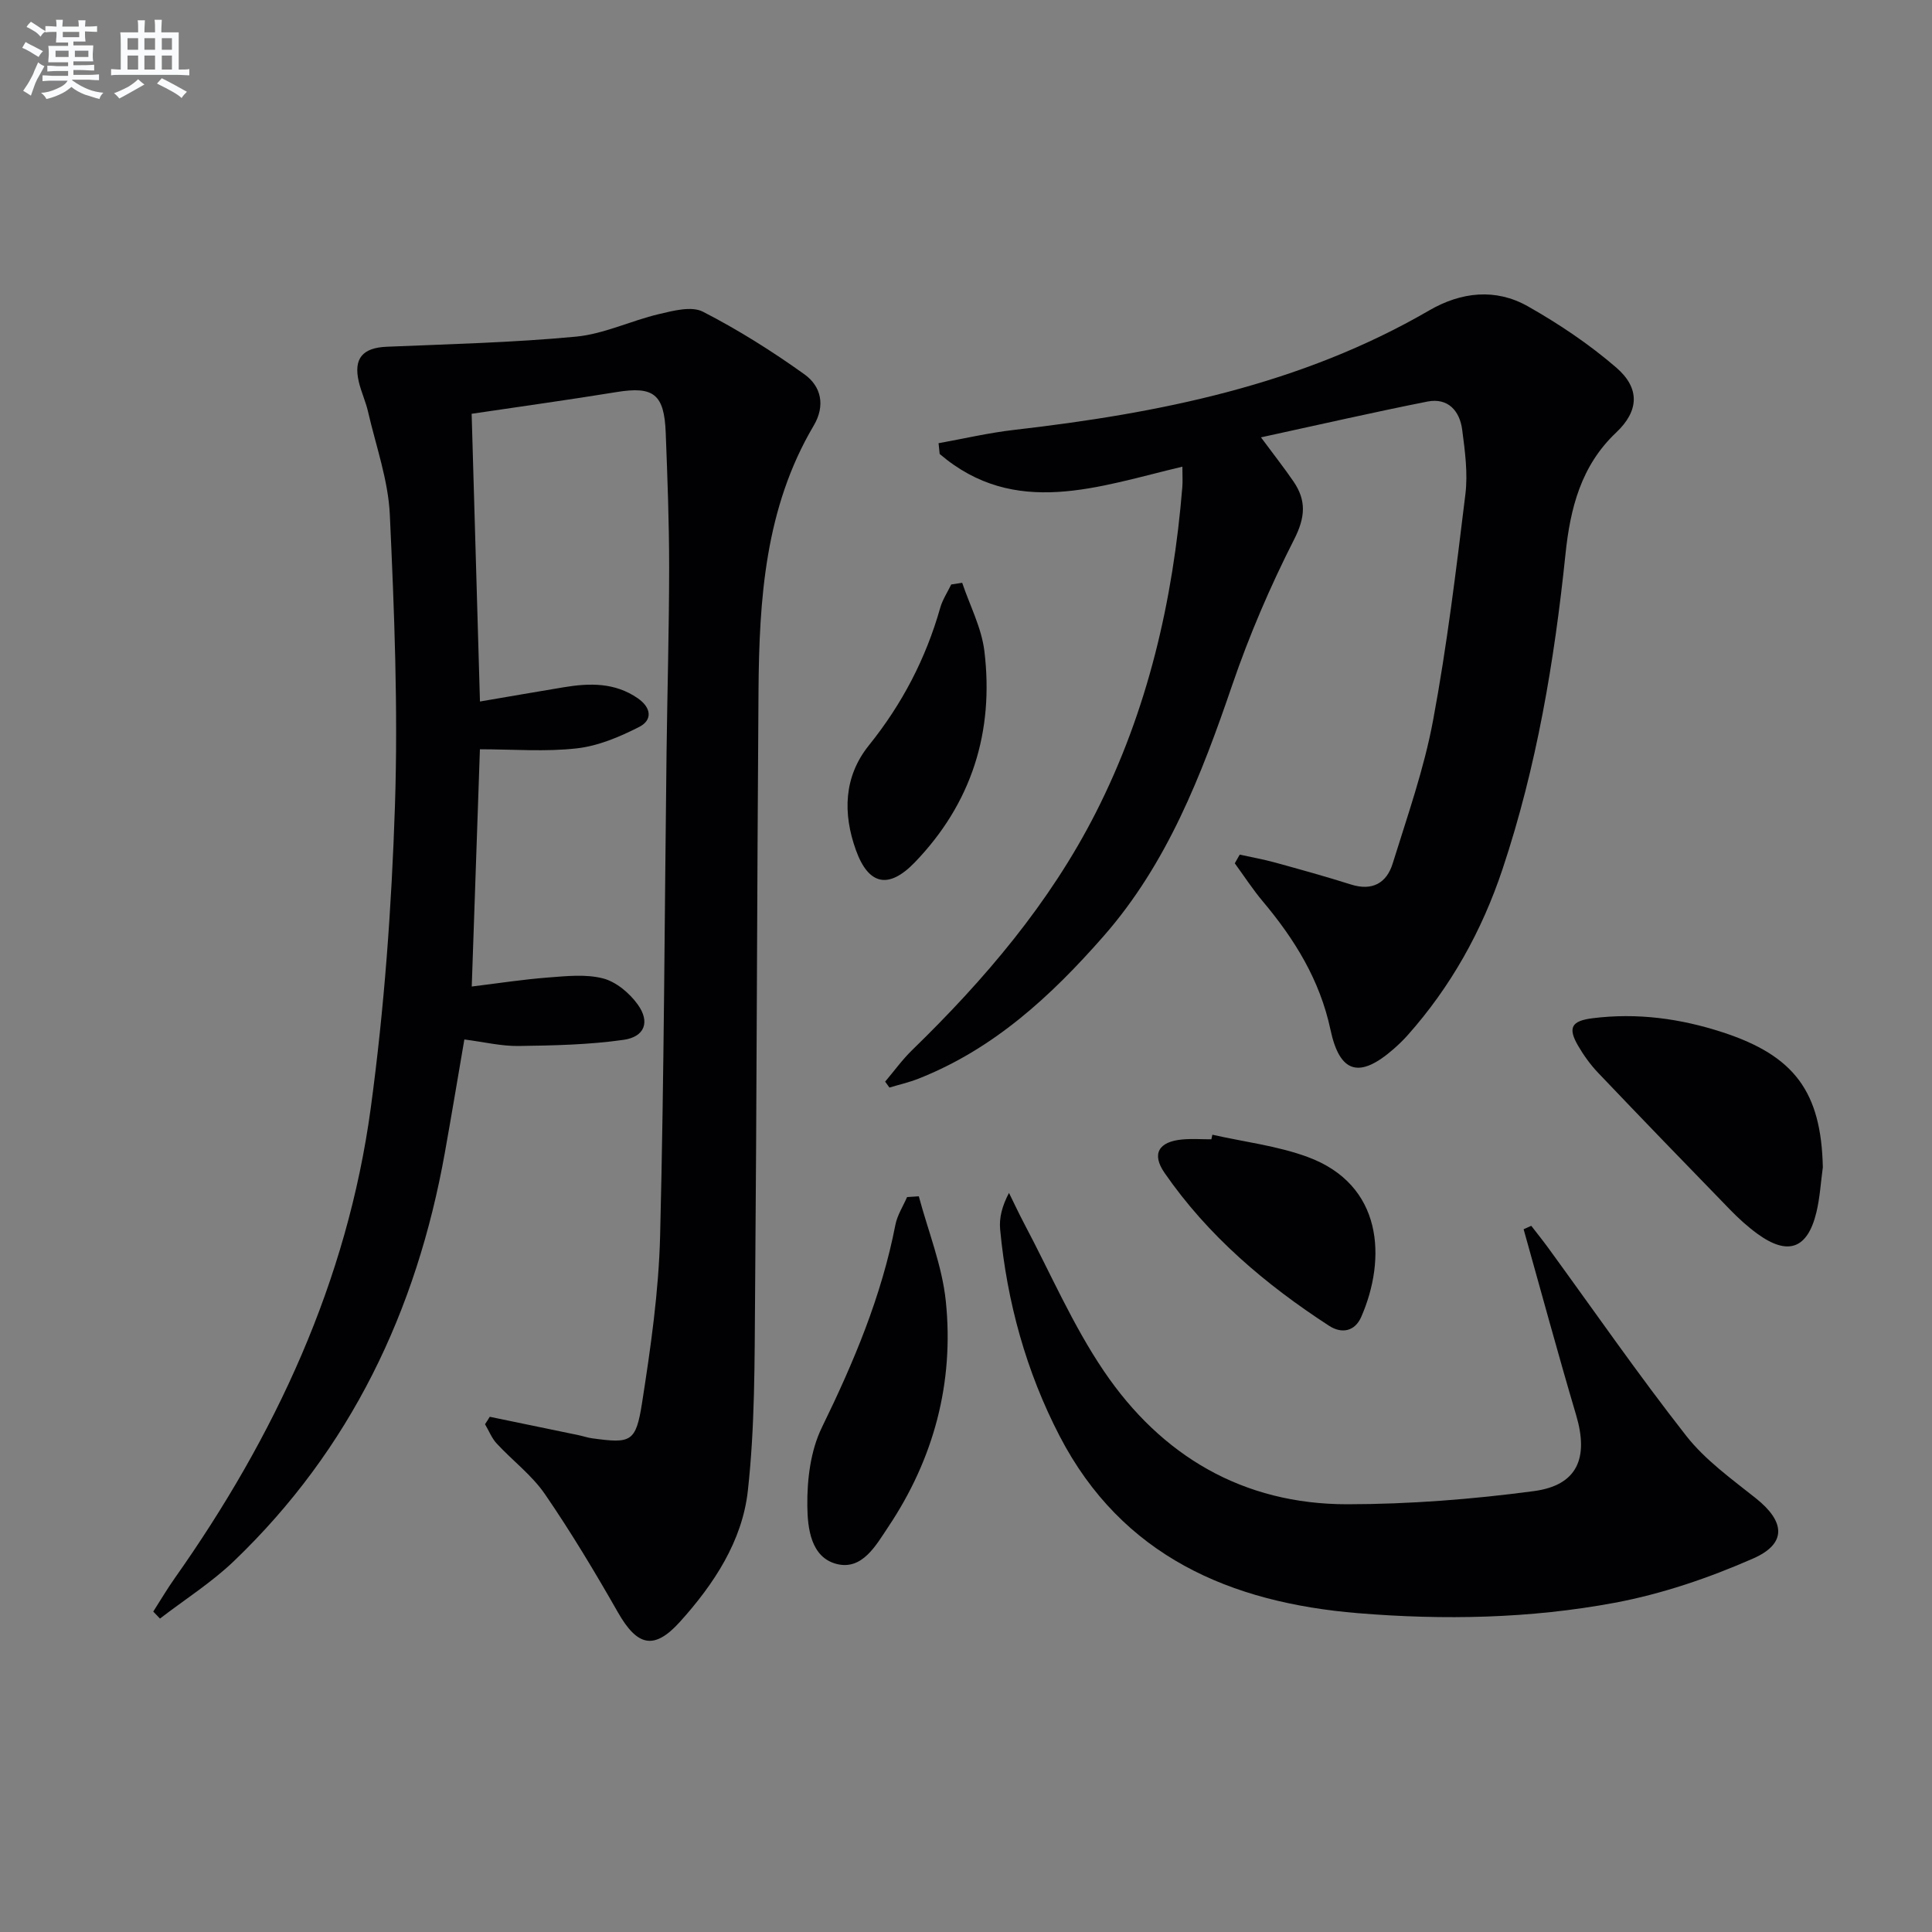 <svg enable-background="new 0 0 400 400" viewBox="0 0 400 400" xmlns="http://www.w3.org/2000/svg"><rect x="0" y="0" width="400" height="400" fill="#808080" stroke="none"/><g fill="#010103"><path d="m101.4 293.33c6.1 1.26 12.21 2.52 18.31 3.79.98.2 1.93.54 2.91.67 8 1.09 9.03.84 10.31-7.33 1.79-11.46 3.45-23.04 3.74-34.61.83-33.29.92-66.6 1.33-99.9.16-12.81.53-25.62.54-38.43 0-9.31-.35-18.62-.71-27.93-.3-8.01-2.54-9.66-10.16-8.42-9.81 1.6-19.67 2.96-30.02 4.5.57 19.56 1.13 39.23 1.72 59.57 5.99-1.02 11.67-2.01 17.35-2.95 5.35-.89 10.58-1.01 15.34 2.29 2.79 1.93 3.07 4.5.28 5.92-4.03 2.06-8.48 3.94-12.91 4.44-6.52.74-13.18.19-20.07.19-.54 15.83-1.11 32.21-1.69 49.12 5.4-.66 10.6-1.47 15.83-1.87 3.78-.29 7.79-.73 11.35.19 2.71.7 5.48 3.03 7.18 5.39 2.6 3.6 1.48 6.7-2.94 7.33-7.16 1.02-14.47 1.17-21.72 1.27-3.59.05-7.19-.83-11.23-1.35-1.36 7.94-2.66 15.73-4.05 23.51-5.85 32.65-19.5 61.33-43.65 84.48-4.64 4.45-10.19 7.96-15.32 11.91-.46-.48-.93-.97-1.39-1.45 1.47-2.29 2.85-4.65 4.42-6.87 20.79-29.44 35.74-61.48 40.61-97.38 2.81-20.7 4.32-41.66 5.01-62.55.66-20.07-.13-40.21-1.06-60.29-.33-7.17-2.88-14.24-4.51-21.33-.48-2.1-1.42-4.09-1.91-6.18-1.15-4.86.8-7.06 5.77-7.27 13.07-.55 26.17-.86 39.18-2.09 5.82-.55 11.41-3.31 17.19-4.67 2.96-.7 6.74-1.7 9.09-.5 7.31 3.75 14.34 8.18 21.03 12.97 3.46 2.48 4.39 6.46 1.9 10.65-10.05 17-11.27 35.89-11.41 54.93-.31 41.79-.36 83.59-.71 125.39-.11 13.41-.02 26.91-1.5 40.2-1.15 10.38-7 19.28-14.01 27.06-5.37 5.97-8.86 5.15-12.89-1.92-4.75-8.33-9.69-16.57-15.11-24.47-2.69-3.92-6.7-6.92-9.98-10.47-1.04-1.12-1.62-2.65-2.42-4 .34-.5.66-1.02.98-1.54z"/><path d="m256.67 176.94c2.43.54 4.89.97 7.29 1.63 5.27 1.45 10.54 2.91 15.76 4.56 4.41 1.39 7.37-.31 8.62-4.35 3.04-9.8 6.49-19.57 8.36-29.62 2.89-15.48 4.78-31.16 6.69-46.8.54-4.38-.08-8.97-.66-13.39-.51-3.91-2.94-6.67-7.2-5.83-11.16 2.21-22.26 4.76-34.46 7.41 2.91 3.92 4.92 6.48 6.75 9.16 2.67 3.92 2.44 7.39.13 11.94-4.94 9.72-9.29 19.83-12.82 30.15-6.39 18.69-13.44 36.97-26.67 52.05-10.82 12.34-22.75 23.38-38.39 29.51-1.92.75-3.95 1.21-5.92 1.81-.3-.41-.59-.82-.89-1.23 1.86-2.19 3.55-4.55 5.6-6.54 15-14.59 28.48-30.4 38.01-49.14 10.76-21.16 16-43.89 17.92-67.45.09-1.14.01-2.29.01-4.19-17.35 4.1-34.63 10.72-50.25-2.63-.08-.74-.15-1.48-.23-2.23 5.2-.93 10.37-2.15 15.61-2.75 30.05-3.45 59.37-9.29 85.97-24.74 6.62-3.84 13.75-4.63 20.43-.85 6.45 3.65 12.72 7.86 18.31 12.69 4.93 4.26 4.71 8.96-.01 13.42-7.33 6.91-9.53 15.77-10.51 25.16-2.3 22.18-5.97 44.09-13.05 65.29-4.25 12.74-10.69 24.31-19.66 34.38-.88.99-1.85 1.92-2.85 2.8-7.04 6.17-11.16 5.14-13.1-3.97-2.19-10.29-7.42-18.73-14.02-26.58-2.09-2.49-3.87-5.24-5.79-7.87.34-.59.68-1.19 1.02-1.8z"/><path d="m317.03 253.79c1.16 1.5 2.35 2.98 3.47 4.51 9.5 13.03 18.68 26.3 28.62 38.98 3.93 5.01 9.37 8.91 14.42 12.93 6.04 4.81 6.47 9.37-.57 12.46-9.15 4.02-18.87 7.34-28.68 9.17-17.51 3.27-35.37 3.61-53.13 2.15-26.43-2.18-48.85-11.79-61.76-36.64-6.93-13.35-10.91-27.77-12.33-42.79-.23-2.39.39-4.85 1.83-7.58 1.04 2.11 2.04 4.25 3.14 6.34 5.43 10.24 10.05 21.03 16.52 30.57 11.89 17.55 28.82 27.56 50.37 27.55 12.89-.01 25.85-1.02 38.63-2.72 9.03-1.2 11.39-6.85 8.77-15.71-3.79-12.79-7.27-25.67-10.88-38.51.53-.24 1.05-.47 1.58-.71z"/><path d="m377.4 241.67c-.43 3.11-.6 6.28-1.33 9.31-1.83 7.61-5.91 9.07-12.25 4.44-2-1.46-3.87-3.16-5.6-4.94-9.16-9.41-18.28-18.85-27.34-28.36-1.59-1.67-2.98-3.6-4.14-5.59-2.21-3.79-1.36-5.18 3.02-5.72 9.21-1.15 18.14.06 26.9 2.92 14.91 4.86 20.4 12.37 20.74 27.94z"/><path d="m190.23 247.68c1.93 7.23 4.83 14.36 5.59 21.71 1.74 16.88-2.48 32.65-11.95 46.79-2.5 3.74-5.34 8.96-10.62 7.63-5.41-1.36-6.05-7.5-6.1-12-.07-5.45.66-11.46 3.01-16.27 6.59-13.49 12.35-27.15 15.22-41.95.39-2 1.59-3.84 2.42-5.75.81-.05 1.62-.1 2.43-.16z"/><path d="m251.01 234.93c6.58 1.49 13.42 2.29 19.7 4.6 15.66 5.76 16.37 21.06 11.13 33.1-1.3 2.99-4 3.59-6.67 1.86-13.19-8.57-25.07-18.63-34.07-31.67-2.73-3.95-1.2-6.47 3.72-6.91 1.98-.17 3.99-.03 5.98-.03.07-.31.14-.63.21-.95z"/><path d="m199.21 120.66c1.58 4.7 4 9.29 4.59 14.1 2.04 16.72-2.62 31.57-14.42 43.8-5.41 5.6-9.56 4.67-12.16-2.52-2.75-7.62-2.54-15.24 2.68-21.73 6.88-8.55 11.79-17.97 14.77-28.49.48-1.68 1.5-3.21 2.27-4.81.76-.11 1.51-.23 2.27-.35z"/></g><path d="m6.8 9.5c.6.3 1.3.7 2.1 1.1-.4.4-.7.8-.9 1.2-.7-.4-1.3-.8-1.8-1.1s-1.1-.6-1.6-.8c.2-.4.5-.8.7-1.2.4.2.8.5 1.5.8zm.9 6.9c-.3.6-.5 1.1-.7 1.7s-.4 1.1-.6 1.7c-.6-.4-1.1-.7-1.6-1 .7-1 1.2-1.8 1.5-2.4.3-.5.6-1.1.8-1.7.3-.6.5-1.2.8-1.8.3.3.8.6 1.3.8-.7 1.3-1.2 2.2-1.5 2.7zm.1-11c.4.3 1 .7 1.7 1.1-.5.2-.8.6-1.1 1.1-.5-.6-1-1-1.4-1.2s-.9-.6-1.5-.8c.2-.4.5-.7.9-1.1.5.3.9.6 1.4.9zm10.5 13.1c1 .4 2 .6 3.1.7-.4.4-.7.8-.8 1.3-.9-.2-1.9-.6-3-.9-1-.4-2-.9-2.8-1.6-.5.4-1.1.9-1.9 1.3s-1.9.9-3.3 1.2c-.1-.3-.5-.8-1.1-1.3 1 0 2.1-.3 3.2-.8 1.2-.5 1.9-1 2.3-1.7h-3.2c-.4 0-1 0-2 .1v-1.2c1 0 1.7.1 2 .1h3.3v-1h-2.3c-.2 0-.9 0-2 .1v-1.2c1.2 0 1.9.1 2 .1h2.3v-.8h-4.1c0-.7.1-1.2.1-1.6 0-.5 0-1.1-.1-1.8h4.1v-.7h-2.5c0-.6.1-1.1.1-1.6v-.6h-.5c-.4 0-1 0-1.8.1v-1.3c1.2 0 1.9.1 2.1.1h.2c0-.3 0-.8-.1-1.4h1.4c0 .6-.1 1-.1 1.4h3.4c0-.4 0-.8-.1-1.3h1.5c0 .4-.1.9-.1 1.3.7 0 1.5 0 2.5-.1v1.2c-1 0-1.8-.1-2.5-.1v.6c0 .3 0 .8.1 1.5h-2.5v.8h4.1c0 .8-.1 1.3-.1 1.8s0 1 .1 1.5h-4.1v.8h1.4c.8 0 1.8 0 2.9-.1v1.2c-1 0-1.9-.1-2.8-.1h-1.5v1h3.2c.3 0 1 0 2.1-.1v1.2c-1.1 0-1.8-.1-2.1-.1h-3.4l-.1.1c1.4 1 2.4 1.5 3.4 1.9zm-4.1-6.7v-1.3h-2.7v1.3zm2.2-4.1v-1.1h-3.4v1.1zm1.9 4.1v-1.3h-2.8v1.3z" fill="#fafbfc"/><path d="m37 6.7v2.3 5.4c1 0 1.8 0 2.2-.1v1.3c-.6 0-1.5-.1-2.5-.1h-11.9c-.7 0-1.3 0-1.8.1v-1.3c.5 0 1.1.1 2 .1v-5.2c0-1 0-1.8-.1-2.5h3.7c0-1.3 0-2.1-.1-2.5h1.5c0 .4-.1 1.3-.1 2.5h2.2c0-1.2 0-2.1-.1-2.6h1.5c0 .4-.1 1.3-.1 2.6zm-12.3 13.7c-.3-.4-.7-.8-1.1-1.1 1.1-.4 2.1-.9 2.9-1.3.8-.5 1.5-1 2.1-1.6.4.4.9.8 1.3 1.1-2.5 1.4-4.2 2.4-5.2 2.9zm3.9-10.1v-2.4h-2.2v2.4zm0 4.1v-2.9h-2.2v2.9zm3.5-4.1v-2.4h-2.2v2.4zm0 4.1v-2.9h-2.2v2.9zm.4 2.9 1-1.1c.6.3 1.4.7 2.5 1.3s2 1.1 2.7 1.5c-.4.4-.8.8-1.1 1.3-.8-.8-2.5-1.7-5.1-3zm3.1-7v-2.4h-2.1v2.4zm0 4.1v-2.9h-2.1v2.9z" fill="#fafbfc"/></svg>

